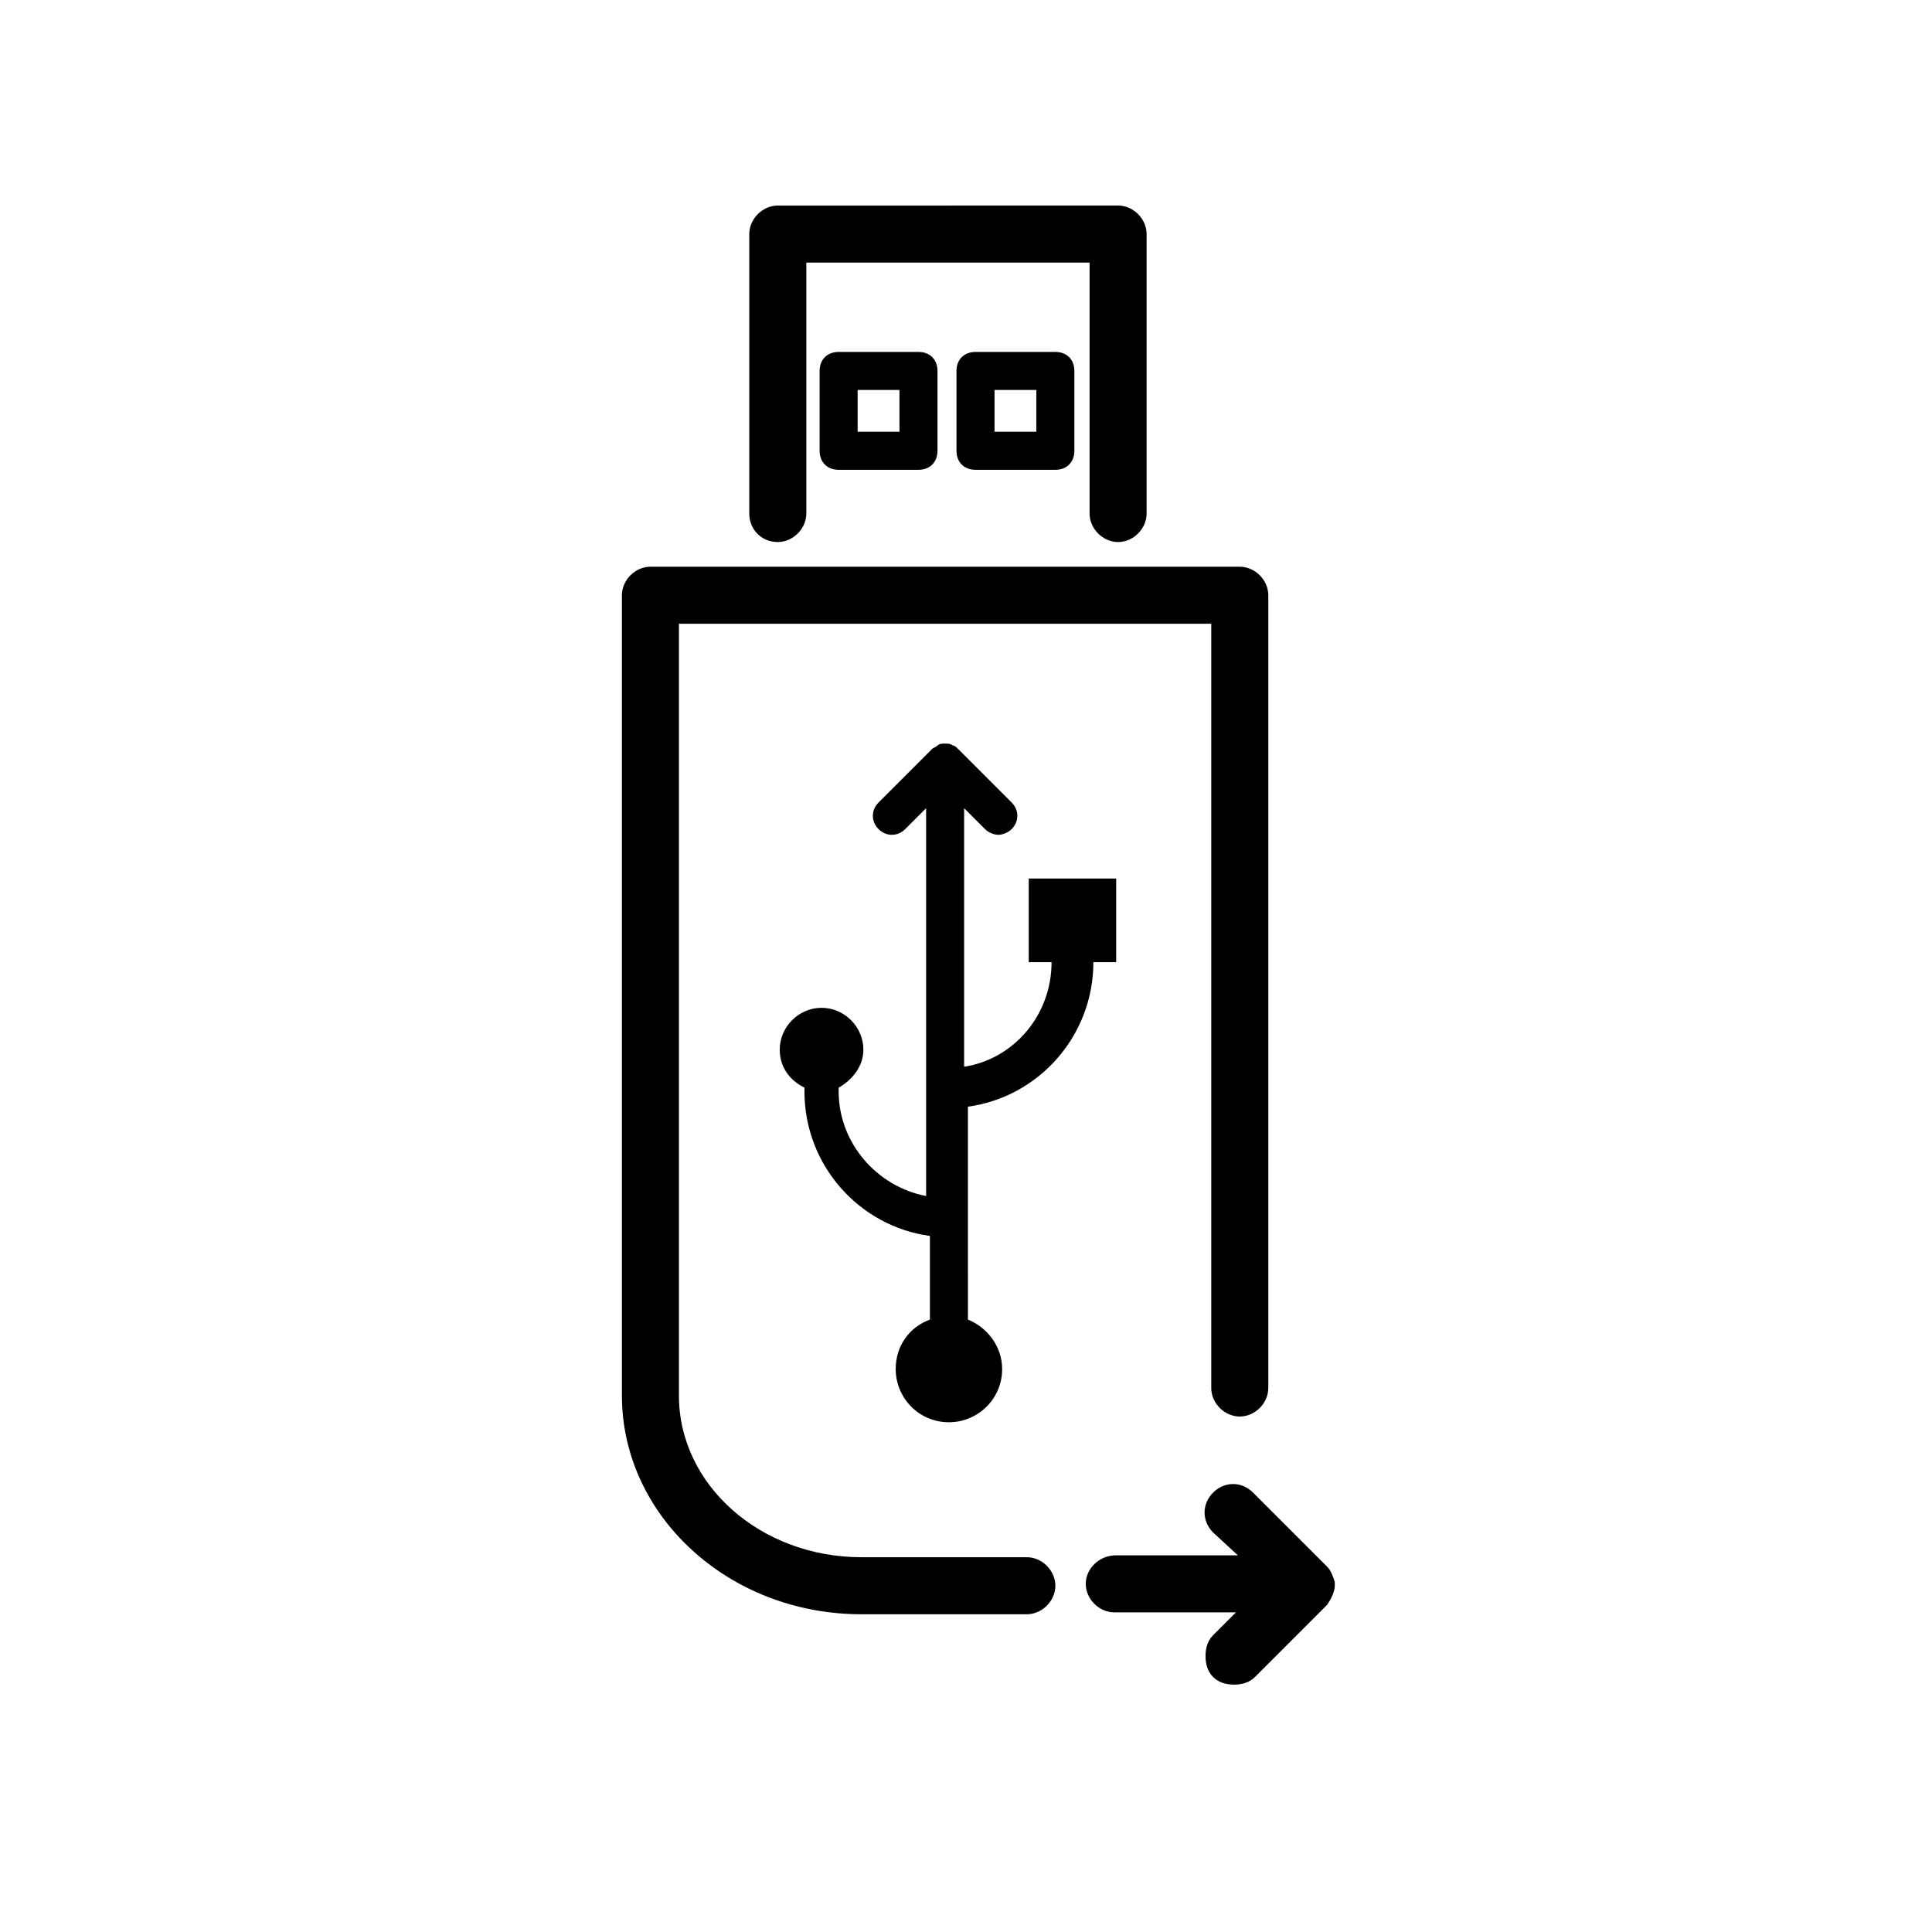 <?xml version="1.0" encoding="UTF-8"?>
<!-- Uploaded to: SVG Repo, www.svgrepo.com, Generator: SVG Repo Mixer Tools -->
<svg fill="#000000" width="800px" height="800px" version="1.1" viewBox="144 144 512 512" xmlns="http://www.w3.org/2000/svg">
 <path d="m497.74 564.24c0 1.512-1.008 3.527-2.016 5.039l-19.145 19.145c-1.512 1.512-3.527 2.016-5.543 2.016s-4.031-0.504-5.543-2.016c-1.512-1.512-2.016-3.527-2.016-5.543 0-2.016 0.504-4.031 2.016-5.543l6.047-6.047h-32.242c-4.031 0-7.559-3.527-7.559-7.559 0-4.027 3.527-7.555 8.062-7.555h32.242l-6.551-6.047c-3.023-3.023-3.023-7.559 0-10.578 3.023-3.023 7.559-3.023 10.578 0l19.648 19.648c1.008 1.008 1.512 2.519 2.016 4.031 0.004 0 0.004 0.504 0.004 1.008zm-81.617-7.559h-43.832c-26.703 0-48.367-19.145-48.367-42.824v-204.55h141.07v202.53c0 4.031 3.527 7.559 7.559 7.559s7.559-3.527 7.559-7.559v-210.09c0-4.031-3.527-7.559-7.559-7.559h-156.18c-4.031 0-7.559 3.527-7.559 7.559v212.11c0 31.738 28.215 57.938 63.48 57.938h43.832c4.031 0 7.559-3.527 7.559-7.559-0.004-4.027-3.527-7.555-7.559-7.555zm22.672-179.86h-22.168v22.168h6.047c0 14.105-10.078 25.695-23.176 27.711v-68.52l5.543 5.543c1.008 1.008 2.519 1.512 3.527 1.512 1.008 0 2.519-0.504 3.527-1.512 2.016-2.016 2.016-5.039 0-7.055l-14.105-14.105c-0.504-0.504-1.008-1.008-1.512-1.008-0.504-0.504-1.512-0.504-2.016-0.504-0.504 0-1.512 0-2.016 0.504-0.504 0.504-1.008 0.504-1.512 1.008l-14.105 14.105c-2.016 2.016-2.016 5.039 0 7.055 2.016 2.016 5.039 2.016 7.055 0l5.543-5.543v102.78c-13.098-2.519-23.176-14.105-23.176-27.711v-1.008c3.527-2.016 6.551-5.543 6.551-10.078 0-6.047-5.039-11.082-11.082-11.082-6.047 0-11.082 5.039-11.082 11.082 0 4.535 2.519 8.062 6.551 10.078v1.008c0 19.648 14.609 35.77 33.25 38.289v21.16 1.008c-5.543 2.016-9.07 7.055-9.07 13.098 0 7.559 6.047 14.105 14.105 14.105 7.559 0 14.105-6.047 14.105-14.105 0-6.047-4.031-11.082-9.07-13.098v-1.008l-0.004-55.418c18.641-2.519 33.25-18.641 33.25-38.289h6.047v-22.168zm-88.672-89.176c4.031 0 7.559-3.527 7.559-7.559v-66.5h75.066v66.504c0 4.031 3.527 7.559 7.559 7.559s7.559-3.527 7.559-7.559l-0.004-74.062c0-4.031-3.527-7.559-7.559-7.559l-90.18 0.004c-4.031 0-7.559 3.527-7.559 7.559v74.059c0 4.027 3.023 7.555 7.559 7.555zm73.555-50.379c3.023 0 5.039 2.016 5.039 5.039v21.16c0 3.023-2.016 5.039-5.039 5.039h-21.16c-3.023 0-5.039-2.016-5.039-5.039v-21.16c0-3.023 2.016-5.039 5.039-5.039zm-5.035 10.074h-11.082v11.082h11.082zm-31.238-10.074c3.023 0 5.039 2.016 5.039 5.039v21.16c0 3.023-2.016 5.039-5.039 5.039h-21.16c-3.023 0-5.039-2.016-5.039-5.039v-21.16c0-3.023 2.016-5.039 5.039-5.039zm-5.039 10.074h-11.082v11.082h11.082z"/>
</svg>